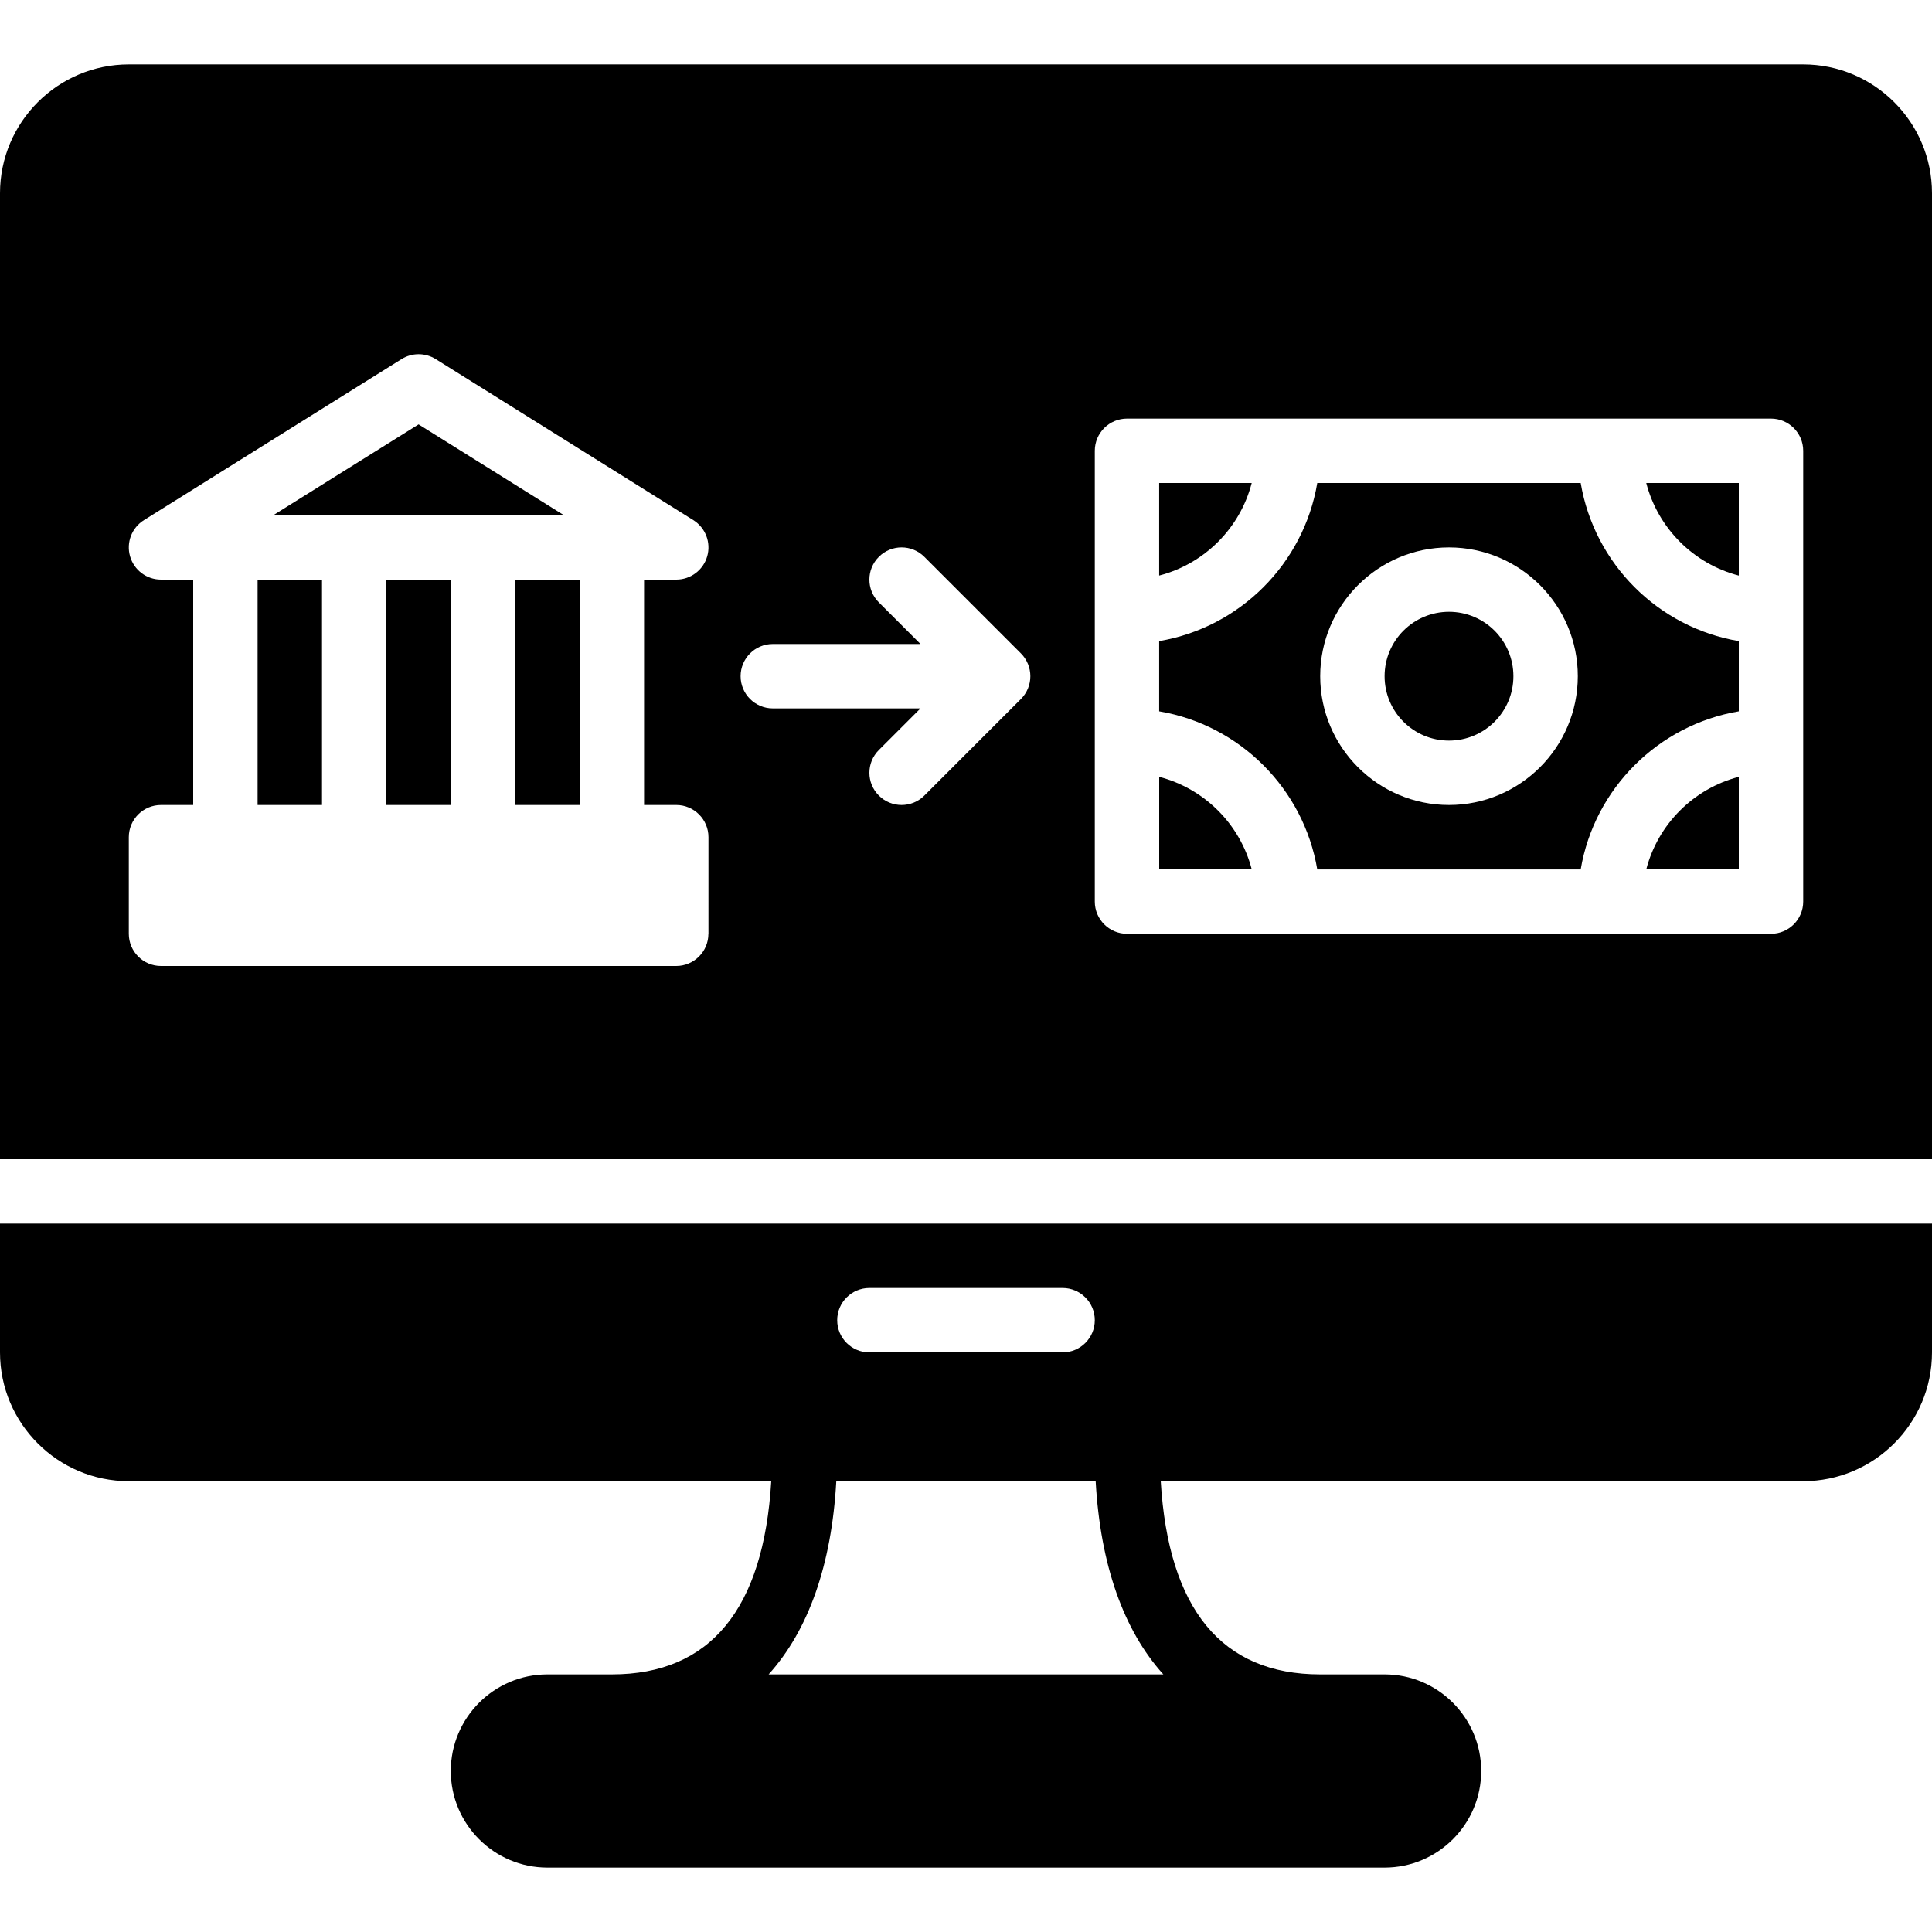 <?xml version="1.0" encoding="iso-8859-1"?>
<!-- Generator: Adobe Illustrator 19.0.0, SVG Export Plug-In . SVG Version: 6.00 Build 0)  -->
<svg version="1.1" id="Capa_1" xmlns="http://www.w3.org/2000/svg" xmlns:xlink="http://www.w3.org/1999/xlink" x="0px" y="0px"
	 viewBox="0 0 512 512" style="enable-background:new 0 0 512 512;" xml:space="preserve">
<g>
	<g>
		<path d="M469.333,324.267H42.667H0V358.4c0,18.825,15.317,34.133,34.142,34.133H204.39c-2.022,33.843-16.111,51.2-42.257,51.2
			h-17.067c-14.114,0-25.6,11.486-25.6,25.6c0,14.114,11.486,25.6,25.6,25.6h221.867c14.114,0,25.6-11.486,25.6-25.6
			c0-14.114-11.486-25.6-25.6-25.6h-17.067c-26.146,0-40.226-17.357-42.257-51.2h170.249c18.825,0,34.142-15.317,34.142-34.142
			v-34.125H469.333z M230.4,341.333h51.2c4.71,0,8.533,3.823,8.533,8.533c0,4.71-3.823,8.533-8.533,8.533h-51.2
			c-4.71,0-8.533-3.823-8.533-8.533C221.867,345.156,225.69,341.333,230.4,341.333z M308.301,443.733h-104.61
			c10.513-11.639,16.7-28.971,17.937-51.2h68.736C291.61,414.763,297.788,432.094,308.301,443.733z"/>
	</g>
</g>
<g>
	<g>
		<circle cx="384" cy="179.2" r="17.067"/>
	</g>
</g>
<g>
	<g>
		<path d="M418.901,128H349.09c-3.61,21.393-20.497,38.281-41.899,41.899v18.611c21.393,3.61,38.281,20.506,41.899,41.899h69.811
			c3.61-21.393,20.506-38.281,41.899-41.899v-18.611C439.407,166.289,422.519,149.393,418.901,128z M384,213.333
			c-18.825,0-34.133-15.309-34.133-34.133s15.309-34.133,34.133-34.133c18.825,0,34.133,15.309,34.133,34.133
			S402.816,213.333,384,213.333z"/>
	</g>
</g>
<g>
	<g>
		<rect x="136.533" y="153.6" width="17.067" height="59.733"/>
	</g>
</g>
<g>
	<g>
		<polygon points="110.933,112.469 72.422,136.533 149.444,136.533 		"/>
	</g>
</g>
<g>
	<g>
		<rect x="68.267" y="153.6" width="17.067" height="59.733"/>
	</g>
</g>
<g>
	<g>
		<rect x="102.4" y="153.6" width="17.067" height="59.733"/>
	</g>
</g>
<g>
	<g>
		<path d="M436.275,230.4H460.8v-24.525C448.819,208.981,439.373,218.419,436.275,230.4z"/>
	</g>
</g>
<g>
	<g>
		<path d="M477.858,17.067H34.142C15.317,17.067,0,32.384,0,51.209V307.2h34.133h443.733H512V51.209
			C512,32.384,496.683,17.067,477.858,17.067z M187.75,247.467h-0.017c0,4.71-3.823,8.533-8.533,8.533H42.667
			c-4.71,0-8.533-3.823-8.533-8.533v-25.6c0-4.71,3.823-8.533,8.533-8.533H51.2V153.6h-8.533c-3.806,0-7.151-2.517-8.201-6.178
			c-1.05-3.661,0.452-7.569,3.686-9.591l68.267-42.667c2.765-1.724,6.272-1.724,9.045,0l68.267,42.667
			c3.226,2.022,4.736,5.931,3.686,9.591c-1.05,3.661-4.395,6.178-8.201,6.178h-8.533v59.733h8.533c4.71,0,8.533,3.823,8.533,8.533
			V247.467z M272.41,182.46c-0.435,1.05-1.058,1.988-1.843,2.773l-25.6,25.6c-1.664,1.664-3.849,2.5-6.033,2.5
			c-2.185,0-4.369-0.836-6.033-2.5c-3.336-3.337-3.336-8.73,0-12.066l11.034-11.034H204.8c-4.71,0-8.533-3.823-8.533-8.533
			c0-4.71,3.823-8.533,8.533-8.533h39.134L232.9,159.633c-3.337-3.337-3.337-8.73,0-12.066c3.337-3.337,8.73-3.337,12.066,0
			l25.6,25.6c0.785,0.785,1.408,1.732,1.843,2.773C273.271,178.031,273.271,180.378,272.41,182.46z M477.867,162.133v34.133v42.667
			c0,4.71-3.823,8.533-8.533,8.533h-42.667h-85.333h-42.667c-4.71,0-8.533-3.823-8.533-8.533v-42.667v-34.133v-42.667
			c0-4.71,3.823-8.533,8.533-8.533h42.667h85.333h42.667c4.71,0,8.533,3.823,8.533,8.533V162.133z"/>
	</g>
</g>
<g>
	<g>
		<path d="M307.2,205.875V230.4h24.525C328.627,218.419,319.181,208.981,307.2,205.875z"/>
	</g>
</g>
<g>
	<g>
		<path d="M307.191,128v24.525c11.989-3.098,21.436-12.544,24.525-24.525H307.191z"/>
	</g>
</g>
<g>
	<g>
		<path d="M436.275,128c3.098,11.981,12.544,21.427,24.525,24.533V128H436.275z"/>
	</g>
</g>
<g>
</g>
<g>
</g>
<g>
</g>
<g>
</g>
<g>
</g>
<g>
</g>
<g>
</g>
<g>
</g>
<g>
</g>
<g>
</g>
<g>
</g>
<g>
</g>
<g>
</g>
<g>
</g>
<g>
</g>
</svg>

